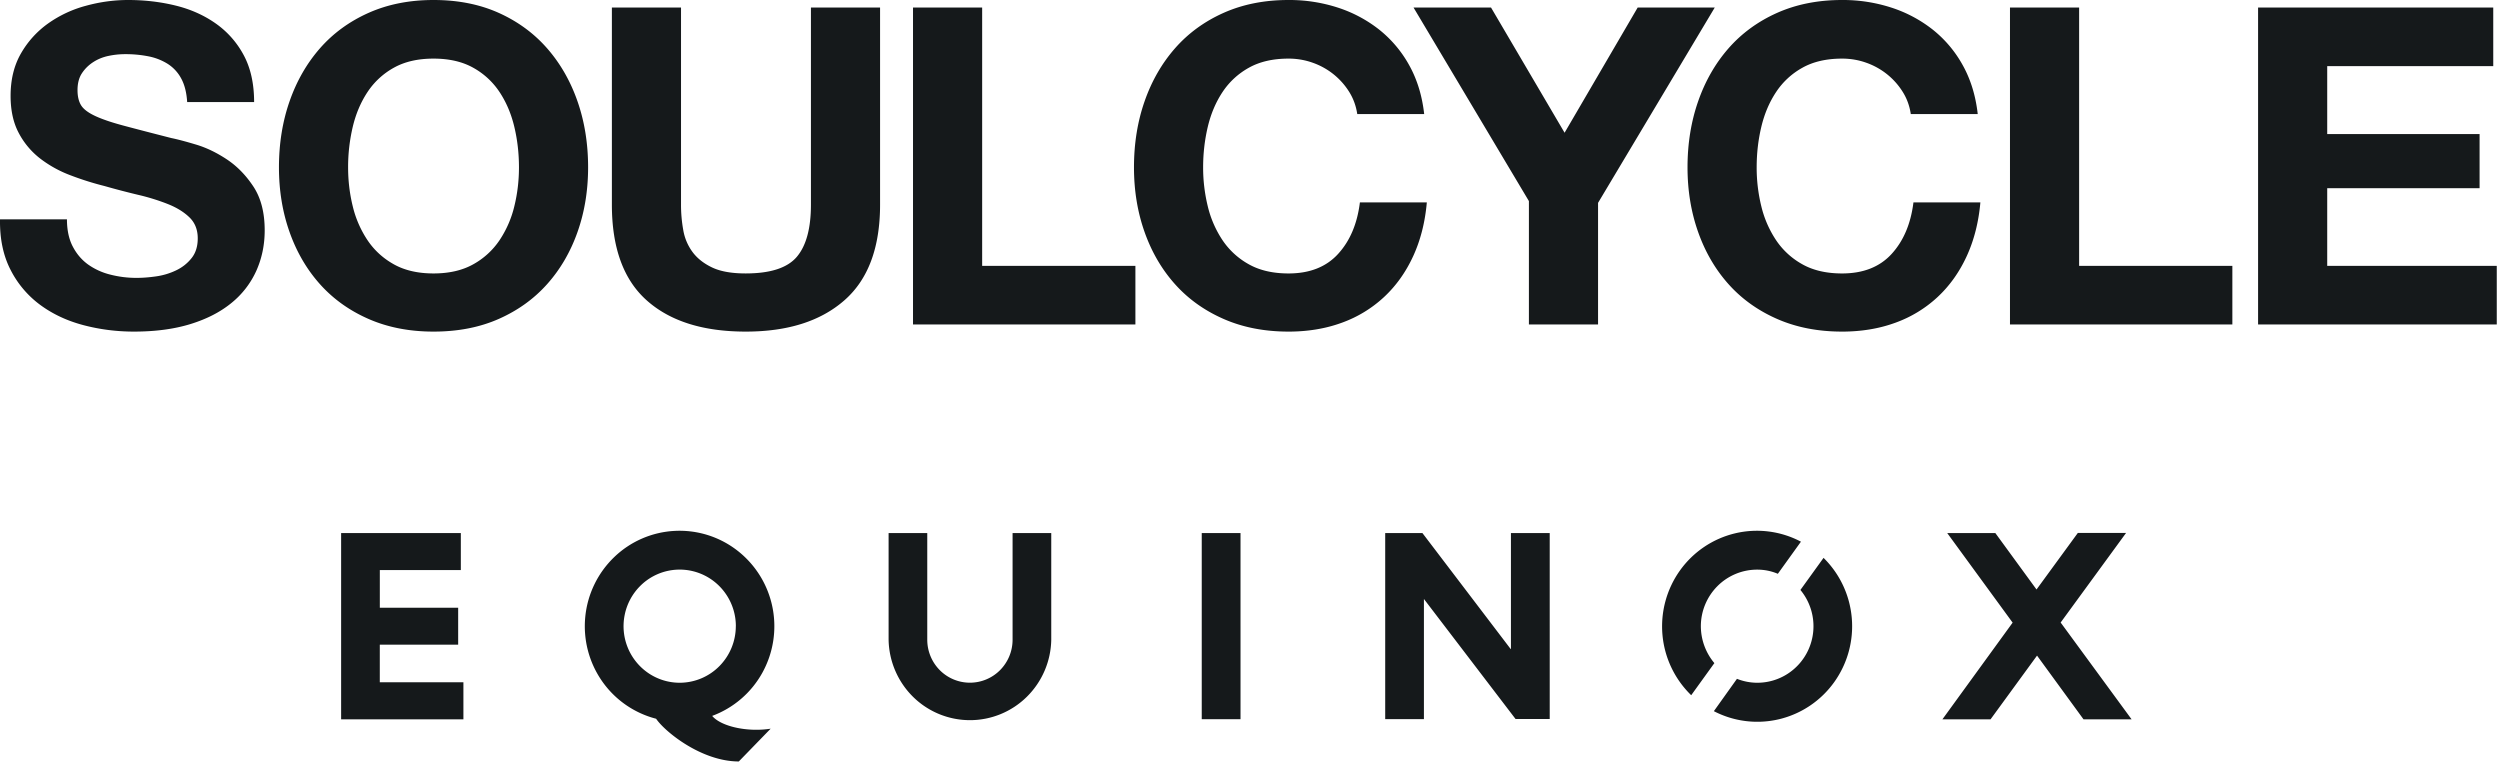 <svg width="211" height="65" viewBox="0 0 211 65" fill="none" xmlns="http://www.w3.org/2000/svg">
    <path fill-rule="evenodd" clip-rule="evenodd" d="M24.436 8.561c.595-1.711 1.45-3.203 2.564-4.478 1.116-1.274 2.485-2.272 4.108-2.997C32.73.363 34.558 0 36.59 0c2.056 0 3.89.363 5.501 1.086 1.61.725 2.974 1.723 4.089 2.997 1.114 1.275 1.97 2.767 2.564 4.478.595 1.71.892 3.566.892 5.563 0 1.949-.297 3.766-.892 5.452-.594 1.686-1.45 3.154-2.564 4.402-1.115 1.25-2.478 2.23-4.089 2.941-1.611.712-3.445 1.068-5.5 1.068-2.033 0-3.86-.356-5.483-1.067-1.623-.712-2.992-1.692-4.108-2.942-1.115-1.248-1.969-2.716-2.564-4.402s-.892-3.503-.892-5.452c0-1.997.297-3.852.892-5.563zm5.334 8.842a8.874 8.874 0 0 0 1.245 2.866c.57.85 1.313 1.53 2.23 2.042.916.512 2.032.768 3.346.768 1.312 0 2.427-.256 3.344-.768a6.41 6.41 0 0 0 2.23-2.042 8.89 8.89 0 0 0 1.246-2.866c.26-1.06.39-2.154.39-3.279 0-1.174-.13-2.31-.39-3.409-.26-1.099-.676-2.079-1.246-2.941a6.348 6.348 0 0 0-2.23-2.06c-.917-.512-2.032-.768-3.345-.768-1.313 0-2.429.256-3.345.767a6.336 6.336 0 0 0-2.23 2.06c-.57.863-.985 1.843-1.245 2.942a14.77 14.77 0 0 0-.39 3.41c0 1.124.13 2.217.39 3.278zm-23.636 3.39c.322.625.75 1.13 1.282 1.518a5.532 5.532 0 0 0 1.878.862 8.83 8.83 0 0 0 2.23.28c.52 0 1.078-.043 1.672-.13a5.756 5.756 0 0 0 1.672-.507c.521-.248.954-.593 1.301-1.03.348-.436.521-.993.521-1.667 0-.724-.23-1.312-.687-1.76-.46-.45-1.06-.825-1.803-1.124a17.91 17.91 0 0 0-2.528-.788 67.05 67.05 0 0 1-2.862-.749 25.16 25.16 0 0 1-2.899-.918 9.895 9.895 0 0 1-2.527-1.405 6.602 6.602 0 0 1-1.803-2.154C1.122 10.36.894 9.316.894 8.092c0-1.373.29-2.566.873-3.578a7.946 7.946 0 0 1 2.286-2.528A9.92 9.92 0 0 1 7.249.488C8.439.162 9.629 0 10.818 0c1.387 0 2.719.156 3.995.468 1.276.312 2.41.819 3.4 1.518a7.66 7.66 0 0 1 2.361 2.679c.582 1.086.873 2.404.873 3.952h-5.65c-.049-.799-.216-1.462-.5-1.986a3.308 3.308 0 0 0-1.135-1.236 4.8 4.8 0 0 0-1.616-.637 9.886 9.886 0 0 0-1.989-.187c-.47 0-.942.05-1.412.15-.471.1-.898.275-1.282.525-.385.25-.7.56-.948.936-.248.375-.372.85-.372 1.424 0 .524.1.948.297 1.274.198.324.588.624 1.171.898.582.275 1.387.55 2.416.825 1.028.275 2.373.624 4.033 1.049.495.1 1.183.281 2.063.544.879.26 1.752.68 2.62 1.254.867.575 1.617 1.343 2.249 2.304.632.963.948 2.192.948 3.69 0 1.225-.236 2.36-.706 3.41a7.407 7.407 0 0 1-2.1 2.717c-.93.762-2.082 1.354-3.457 1.779-1.375.425-2.968.637-4.776.637-1.463 0-2.881-.182-4.256-.544-1.375-.362-2.59-.93-3.643-1.704a8.382 8.382 0 0 1-2.508-2.96c-.62-1.198-.918-2.623-.893-4.27h5.65c0 .898.161 1.661.483 2.284zm56.808 7.194c3.544 0 6.319-.881 8.326-2.642 2.007-1.76 3.01-4.452 3.01-8.073V.637h-5.835v16.635c0 1.999-.397 3.465-1.19 4.402-.793.937-2.23 1.404-4.311 1.404-1.19 0-2.137-.168-2.843-.505-.706-.337-1.259-.774-1.654-1.31a4.333 4.333 0 0 1-.78-1.856 12.114 12.114 0 0 1-.187-2.135V.637h-5.835v16.635c0 3.647.985 6.345 2.955 8.092 1.97 1.75 4.75 2.623 8.344 2.623zM82.894.637v21.805h12.934v4.945h-18.77V.637h5.836zm29.689 5.657c.52.425.953.919 1.301 1.48.347.562.569 1.18.669 1.855h5.648c-.172-1.548-.594-2.923-1.263-4.122a10.031 10.031 0 0 0-2.546-3.016 11.213 11.213 0 0 0-3.493-1.854A13.277 13.277 0 0 0 108.754 0c-2.032 0-3.859.363-5.482 1.086-1.623.725-2.992 1.724-4.107 2.998-1.114 1.274-1.97 2.766-2.565 4.477-.595 1.71-.892 3.566-.892 5.563 0 1.949.297 3.766.892 5.452s1.45 3.154 2.565 4.402c1.115 1.25 2.484 2.23 4.107 2.941 1.623.712 3.45 1.068 5.482 1.068 1.635 0 3.134-.25 4.498-.749a10.408 10.408 0 0 0 3.567-2.174c1.016-.948 1.833-2.097 2.454-3.446.619-1.349 1.003-2.86 1.151-4.534h-5.649c-.222 1.8-.836 3.248-1.839 4.346-1.004 1.1-2.397 1.649-4.182 1.649-1.314 0-2.428-.256-3.345-.768a6.406 6.406 0 0 1-2.231-2.042 8.878 8.878 0 0 1-1.244-2.866 13.772 13.772 0 0 1-.39-3.279c0-1.174.131-2.31.39-3.409.26-1.099.674-2.079 1.244-2.941a6.342 6.342 0 0 1 2.231-2.06c.917-.512 2.031-.768 3.345-.768.719 0 1.406.119 2.062.356a6.014 6.014 0 0 1 1.767.992zm6.72-5.657h6.54l6.208 10.566L138.22.637h6.505l-9.849 16.484v10.266h-5.836V16.972L119.303.637zm39.998 5.657c.522.425.953.919 1.301 1.48.348.562.57 1.18.669 1.855h5.65c-.173-1.548-.595-2.923-1.264-4.122a10.014 10.014 0 0 0-2.545-3.016 11.213 11.213 0 0 0-3.495-1.854A13.266 13.266 0 0 0 155.473 0c-2.033 0-3.859.363-5.483 1.086-1.623.725-2.991 1.724-4.107 2.998-1.114 1.274-1.968 2.766-2.563 4.477-.595 1.71-.893 3.566-.893 5.563 0 1.949.298 3.766.893 5.452s1.449 3.154 2.563 4.402c1.116 1.25 2.484 2.23 4.107 2.941 1.624.712 3.45 1.068 5.483 1.068 1.635 0 3.133-.25 4.497-.749a10.407 10.407 0 0 0 3.569-2.174c1.015-.948 1.833-2.097 2.453-3.446.619-1.349 1.003-2.86 1.152-4.534h-5.649c-.224 1.8-.837 3.248-1.84 4.346-1.005 1.1-2.398 1.649-4.182 1.649-1.314 0-2.429-.256-3.345-.768a6.4 6.4 0 0 1-2.229-2.042 8.881 8.881 0 0 1-1.246-2.866 13.67 13.67 0 0 1-.39-3.279c0-1.174.129-2.31.39-3.409.261-1.099.675-2.079 1.246-2.941a6.335 6.335 0 0 1 2.229-2.06c.916-.512 2.031-.768 3.345-.768.719 0 1.407.119 2.062.356a6.009 6.009 0 0 1 1.766.992zM175.478.637v21.805h12.933v4.945h-18.769V.637h5.836zm34.952 4.946V.637h-19.848v26.75h20.145v-4.945h-14.31v-6.556h12.86v-4.571h-12.86V5.583h14.013z" fill="#15191B"/>
    <path d="M143.552 52.85a4.804 4.804 0 0 1 1.392-3.373 4.73 4.73 0 0 1 3.347-1.4 4.44 4.44 0 0 1 1.759.351l1.949-2.71a7.95 7.95 0 0 0-5.555-.705 8.006 8.006 0 0 0-4.655 3.136 8.118 8.118 0 0 0-1.476 5.442 8.1 8.1 0 0 0 2.425 5.085l1.955-2.71a4.858 4.858 0 0 1-1.141-3.117zm-16.047 1.934-7.452-9.793h-3.142v15.706h3.268V50.554l7.734 10.13h2.883V44.991h-3.273v9.781l-.018.012zm24.45-4.992a4.801 4.801 0 0 1 .657 5.081 4.765 4.765 0 0 1-1.749 2.005 4.706 4.706 0 0 1-2.542.746c-.59 0-1.174-.113-1.722-.332l-1.949 2.73a7.948 7.948 0 0 0 5.531.674 8.002 8.002 0 0 0 4.628-3.127 8.105 8.105 0 0 0 1.481-5.41 8.092 8.092 0 0 0-2.382-5.075l-1.953 2.708zm21.964 2.749 5.522-7.562h-4.071l-3.488 4.775-3.475-4.763h-4.061l5.52 7.56-5.927 8.161h4.063l3.924-5.379 3.924 5.38h4.058l-5.989-8.172zm-111.813.308c0-.944-.278-1.867-.8-2.652a4.74 4.74 0 0 0-2.125-1.759 4.708 4.708 0 0 0-5.165 1.035 4.783 4.783 0 0 0-1.296 2.445 4.79 4.79 0 0 0 2.015 4.901 4.71 4.71 0 0 0 2.632.805h.01a4.723 4.723 0 0 0 3.341-1.404 4.8 4.8 0 0 0 1.385-3.37h.003zm-1.993 7.58c.735.876 2.942 1.384 4.93 1.072l-2.688 2.767c-3.15 0-6.24-2.513-6.98-3.606a8 8 0 0 1-4.573-3.189 8.112 8.112 0 0 1-1.404-5.422 8.084 8.084 0 0 1 2.444-5.033 7.953 7.953 0 0 1 10.414-.532 8.07 8.07 0 0 1 2.938 4.759 8.117 8.117 0 0 1-.853 5.537 8.017 8.017 0 0 1-4.23 3.638l.002.01zm-28.056-6.02h6.612v-3.117h-6.612v-3.176h6.837v-3.125H28.791v15.721h10.321v-3.127h-7.057V54.41h.002zm69.37 6.29h3.273V44.99h-3.273v15.707zM85.462 44.99h3.264v9.002a6.936 6.936 0 0 1-2.054 4.81 6.835 6.835 0 0 1-4.81 1.98 6.84 6.84 0 0 1-4.81-1.98 6.949 6.949 0 0 1-2.054-4.81v-9.002h3.263v9.002c0 .963.38 1.885 1.054 2.566a3.585 3.585 0 0 0 5.092 0 3.645 3.645 0 0 0 1.055-2.566v-9.002z" fill="#15191B"/>
</svg>
